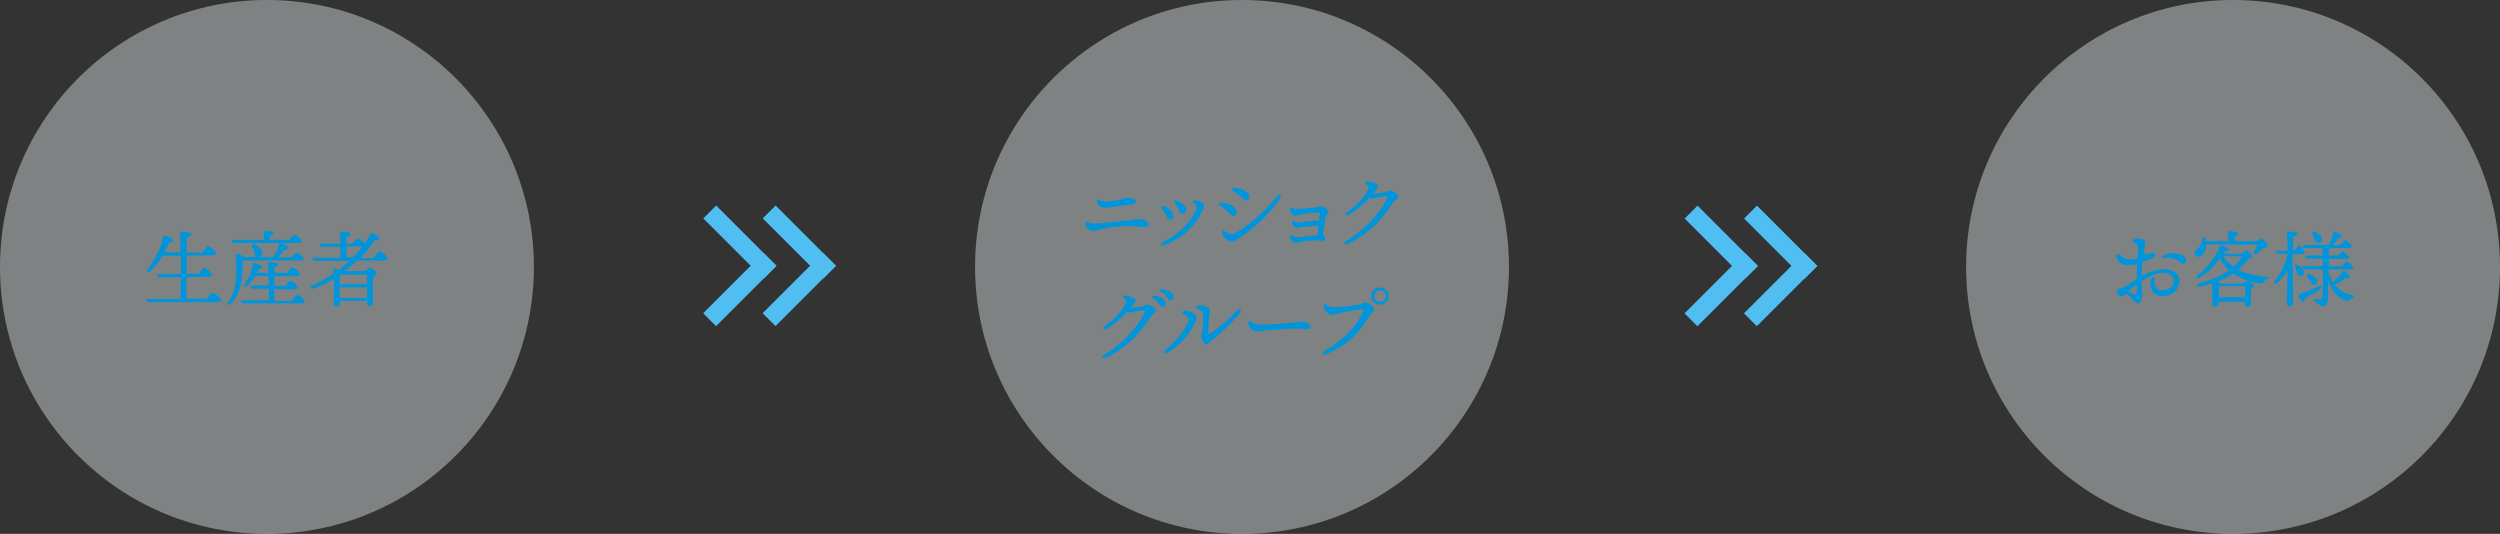 <?xml version="1.0" encoding="utf-8"?>
<!-- Generator: Adobe Illustrator 24.0.1, SVG Export Plug-In . SVG Version: 6.00 Build 0)  -->
<svg version="1.1" id="レイヤー_1" xmlns="http://www.w3.org/2000/svg" xmlns:xlink="http://www.w3.org/1999/xlink" x="0px"
	 y="0px" viewBox="0 0 782 167" style="enable-background:new 0 0 782 167;" xml:space="preserve">
<rect x="0" y="0" width="782" height="167" fill="#333333" stroke="none"/>
<style type="text/css">
	.st0{opacity:0.41;fill:#EEF5F7;enable-background:new    ;}
	.st1{fill:#50BEF1;}
	.st2{enable-background:new    ;}
	.st3{fill:#0095DA;}
</style>
<circle id="楕円形_8" class="st0" cx="83.5" cy="83.5" r="83.5"/>
<circle id="楕円形_9" class="st0" cx="388.5" cy="83.5" r="83.5"/>
<circle id="楕円形_10" class="st0" cx="698.5" cy="83.5" r="83.5"/>
<rect id="長方形_111" x="218.1" y="87.7" transform="matrix(0.707 -0.707 0.707 0.707 3.752 190.177)" class="st1" width="26.7" height="5.7"/>
<rect id="長方形_112" x="228.6" y="62.4" transform="matrix(0.707 -0.707 0.707 0.707 14.255 185.827)" class="st1" width="5.7" height="26.7"/>
<rect id="長方形_111-2" x="236.7" y="87.7" transform="matrix(0.707 -0.707 0.707 0.707 9.195 203.317)" class="st1" width="26.7" height="5.7"/>
<rect id="長方形_112-2" x="247.2" y="62.4" transform="matrix(0.707 -0.707 0.707 0.707 19.697 198.966)" class="st1" width="5.7" height="26.7"/>
<rect id="長方形_111-3" x="525.1" y="87.7" transform="matrix(0.707 -0.707 0.707 0.707 93.67 407.259)" class="st1" width="26.7" height="5.7"/>
<rect id="長方形_112-3" x="535.6" y="62.4" transform="matrix(0.707 -0.707 0.707 0.707 104.173 402.909)" class="st1" width="5.7" height="26.7"/>
<rect id="長方形_111-4" x="543.7" y="87.7" transform="matrix(0.707 -0.707 0.707 0.707 99.113 420.399)" class="st1" width="26.7" height="5.7"/>
<rect id="長方形_112-4" x="554.2" y="62.4" transform="matrix(0.707 -0.707 0.707 0.707 109.615 416.048)" class="st1" width="5.7" height="26.7"/>
<g class="st2">
	<path class="st3" d="M64.8,93.5c0.6-0.9,1.4-1.9,1.8-1.9c0.6,0,2.6,1.7,2.6,2.3c0,0.4-0.4,0.6-1.5,0.6H46.4c-0.3,0-0.6-0.1-0.6-0.5
		c0-0.4,0.2-0.5,0.6-0.5h10.1c0-1.5,0.1-4,0.1-6.8h-6.8c-0.3,0-0.6-0.1-0.6-0.5c0-0.4,0.2-0.5,0.6-0.5h6.8c0-1.9,0-3.8,0-5.7h-5.7
		c-1,1.7-2.3,3.4-4,4.9c-0.6,0.5-1.2,0-0.7-0.7c2.6-3.4,4.3-7.1,4.8-10.1c0-0.3,0.2-0.4,0.4-0.4c0.9,0.1,2.8,0.9,2.9,1.5
		c0,0.4-0.5,0.6-1.3,0.5c-0.4,0.9-0.9,2-1.6,3.2h5.1c0-2.8-0.1-5.1-0.2-6c0-0.2,0.1-0.4,0.4-0.4c0.4,0,3.1,0.1,3.1,0.8
		c0,0.6-0.6,0.8-1.4,1v4.7h5C64,78,64.7,77,65.2,77c0.5,0,2.4,1.6,2.4,2.3c0,0.4-0.5,0.6-1.5,0.6h-7.7v5.7h3.8
		c0.6-0.9,1.3-1.9,1.7-1.9c0.5,0,2.4,1.6,2.4,2.3c0,0.4-0.5,0.6-1.4,0.6h-6.6v6.8H64.8z"/>
	<path class="st3" d="M75.9,81.5c0,1.1,0,2.1-0.1,3.6c-0.1,3.8-1.1,7.6-3.8,10.1c-0.6,0.5-1.2,0-0.7-0.6c1.8-2.6,2.6-5.4,2.6-9.7
		c0-1.8-0.1-3.5-0.1-5c0-0.4,0.1-0.5,0.5-0.5c0.4,0.1,1.5,0.5,2.1,1h9.2c0-0.1,0-0.2,0.1-0.3c0.8-1.2,1.3-2.5,1.6-3.8
		c0.1-0.2,0.2-0.4,0.5-0.3c0.9,0.3,2.4,1.1,2.4,1.6c0,0.4-0.4,0.5-1.2,0.5c-0.5,0.7-1.2,1.6-2.1,2.4h4.4c0.5-0.7,1.1-1.5,1.5-1.5
		c0.5,0,2.2,1.5,2.2,2c0,0.4-0.4,0.5-1.3,0.5H75.9z M73.2,76c-0.3,0-0.6-0.1-0.6-0.5c0-0.4,0.2-0.5,0.6-0.5h9.3c0-0.8,0.1-1.7,0-2.4
		c0-0.3,0.1-0.4,0.4-0.4c0.4,0,2.7,0.1,2.7,0.7c0,0.5-0.5,0.7-1.2,0.8V75h6.2c0.5-0.8,1.2-1.6,1.5-1.6c0.5,0,2.3,1.5,2.3,2.1
		c0,0.3-0.4,0.5-1.4,0.5H73.2z M91.5,93.9c0.5-0.8,1.2-1.7,1.6-1.7c0.5,0,2.2,1.5,2.2,2.1c0,0.4-0.4,0.6-1.3,0.6H76.1
		c-0.3,0-0.6-0.1-0.6-0.5c0-0.4,0.2-0.5,0.6-0.5h8c0-1,0-2.3,0-3.6h-5c-0.3,0-0.6-0.1-0.6-0.5c0-0.4,0.2-0.5,0.6-0.5h5
		c0-1,0-2.1-0.1-3h-4.2c-0.6,1.1-1.5,2.2-2.6,3.2c-0.5,0.5-1.1,0.1-0.7-0.6c1.5-2.1,2.3-4.1,2.6-6.3c0-0.3,0.2-0.4,0.5-0.3
		c0.9,0.1,2.4,0.7,2.5,1.2c0,0.4-0.4,0.6-1.2,0.6c-0.1,0.3-0.3,0.7-0.5,1.2H84c-0.1-1.3-0.1-2.3-0.2-2.9c0-0.2,0.1-0.4,0.4-0.4
		c0.4,0,2.8,0.1,2.8,0.7c0,0.5-0.5,0.7-1.2,0.9v1.7h4.1c0.5-0.8,1.2-1.7,1.6-1.7c0.5,0,2.3,1.5,2.3,2.2c0,0.4-0.5,0.6-1.4,0.6h-6.6
		v3h3.6c0.5-0.8,1.1-1.6,1.5-1.6c0.5,0,2.2,1.5,2.2,2.1c0,0.4-0.4,0.6-1.3,0.6h-6v3.6H91.5z M79.6,76.4c1.3,0.6,2.6,1.8,2.4,3
		c-0.1,0.7-0.6,1.1-1.4,1c-0.7-0.1-0.8-0.8-1.1-1.6c-0.2-0.6-0.4-1.2-0.7-1.7C78.6,76.6,78.9,76.1,79.6,76.4z"/>
	<path class="st3" d="M117.1,80.5c0.6-0.9,1.3-1.9,1.7-1.9c0.5,0,2.4,1.6,2.4,2.3c0,0.4-0.5,0.6-1.4,0.6h-8.1
		c-1.2,1.2-2.5,2.3-3.8,3.3h6.5c0.4-0.5,0.9-1.1,1.2-1.1c0.6,0,2.2,1.2,2.2,1.8c0,0.4-0.5,0.7-1.1,0.9c-0.1,2.2,0,7.2,0,8.3
		c0,0.8-0.4,1-1.1,1c-0.6,0-0.8-0.5-0.8-0.9v-0.7h-8.5V95c0,0.6-0.4,0.8-1.2,0.8c-0.5,0-0.7-0.3-0.7-0.7c0-1.4,0.1-5,0.1-7.9
		c-2,1.2-4.2,2.2-6.5,3.1c-0.8,0.3-1.1-0.6-0.4-1c2.1-1,4.5-2.2,6.8-3.8c0-0.4-0.1-0.9-0.1-1.2c0-0.2,0.2-0.4,0.4-0.3
		c0.3,0,0.8,0.2,1.3,0.4c1.2-0.9,2.3-1.8,3.4-2.8H98.4c-0.3,0-0.6-0.1-0.6-0.5c0-0.4,0.2-0.5,0.6-0.5h8.1c0-1,0-2.2,0-3.4h-5.8
		c-0.3,0-0.6-0.1-0.6-0.5c0-0.4,0.2-0.5,0.6-0.5h5.8c0-1.4-0.1-2.7-0.2-3.4c0-0.3,0.1-0.4,0.4-0.4c0.4,0,3,0.1,3,0.8
		c0,0.5-0.6,0.8-1.4,0.9v2.1h2.1c0.5-0.8,1.2-1.7,1.6-1.7c0.4,0,1.6,1,2.1,1.7c0.7-1,1.2-2,1.8-3c0.1-0.3,0.3-0.3,0.6-0.2
		c1,0.3,2.2,1.1,2.2,1.7c0,0.5-0.6,0.6-1.5,0.5c-1.3,1.9-2.8,3.7-4.4,5.5H117.1z M106.8,85.9c-0.1,0.1-0.3,0.1-0.5,0.1
		c0,0.5-0.1,1.8-0.1,2.9h8.6c0-1.2,0-2.3,0-3H106.8z M114.8,93.2l0-3.3h-8.6v0.2l0,3.1H114.8z M108.3,80.5h2.1
		c1.1-1.1,2.1-2.2,3-3.4c-0.1,0-0.3,0-0.4,0h-4.6V80.5z"/>
</g>
<g class="st2">
	<path class="st3" d="M339.4,69.9c-0.1-0.5,0.2-0.6,0.7-0.5c0.7,0.3,1.4,0.5,2.2,0.5c1.5,0,9.4-0.8,12-1.1c0.6-0.1,1.5-0.3,1.9-0.3
		c1.3,0,3.1,0.7,3.1,1.7c0,0.6-0.3,0.9-0.9,0.9c-0.8,0-2.3-0.4-4.8-0.4c-2.3,0-5.2,0.2-8,0.7c-1.5,0.3-3,0.8-3.8,0.8
		C340.8,72.3,339.6,71.1,339.4,69.9L339.4,69.9z M354.1,63.9c-0.9,0.2-7.5,1.1-8.6,1.1c-1.1,0-2.1-0.9-2.4-1.8
		c-0.3-0.7,0.2-1,0.7-0.7c0.6,0.3,0.9,0.4,1.5,0.5c0.9,0.1,2.9-0.1,4.6-0.4c1.2-0.2,2.1-0.8,2.9-0.8c0.7,0,2.5,0.3,2.5,1.3
		C355.3,63.5,354.9,63.7,354.1,63.9L354.1,63.9z"/>
	<path class="st3" d="M363.9,64.4c1.9,0.7,3.1,1.9,3.1,3.1c0,0.7-0.4,1.2-1,1.2c-0.5,0-0.8-0.2-1-0.8c-0.5-1.1-0.9-2-1.7-2.7
		C362.9,64.7,363.3,64.2,363.9,64.4z M364.1,76.8c-0.8,0.3-1.3-0.6-0.5-1c4.8-2.4,9-6.2,10.7-10.5c0.2-0.6,0.2-0.9-0.3-1.2
		c-0.7-0.5-0.9-0.6-0.9-0.9c0-0.3,0.5-0.5,1.1-0.5c1.1,0.1,2.5,0.9,2.5,1.6c0,0.5-0.2,0.7-0.7,1.8C373.7,71,369.9,74.4,364.1,76.8
		L364.1,76.8z M368,62.7c1.7,0.6,3,1.8,3,3c0,0.7-0.4,1.2-1,1.2c-0.5,0-0.9-0.3-1.1-0.8c-0.3-0.9-0.9-1.8-1.5-2.7
		C367.1,63,367.5,62.5,368,62.7z"/>
	<path class="st3" d="M382,63.4c2.1-0.1,4.8,1.1,4.8,3c0,0.7-0.4,1.1-1,1.1c-0.5,0-0.8-0.4-1.3-0.9c-0.8-0.9-1.8-1.6-2.8-2.3
		C381.2,63.9,381.3,63.4,382,63.4z M399.7,61.1c0.4-0.6,1.3,0,0.9,0.6c-2.8,4.6-7.8,9.3-12.8,12.7c-0.9,0.6-1.7,1.2-2.4,1.2
		c-1.1,0-2.8-1.3-3.2-2.8c-0.1-0.6,0.4-0.9,0.8-0.6c0.5,0.3,1,0.7,1.5,0.9c0.5,0.2,1.1,0.2,2.1-0.3
		C390.7,70.5,396.4,65.4,399.7,61.1L399.7,61.1z M385.6,59.7c-0.5-0.4-0.4-0.9,0.3-0.9c2-0.1,4.8,0.9,4.9,2.8c0,0.7-0.4,1.1-1,1.1
		c-0.5,0-0.8-0.3-1.3-0.8C387.7,61.1,386.6,60.4,385.6,59.7L385.6,59.7z"/>
	<path class="st3" d="M405.5,65.4c1,0,4.9-0.4,6-0.5c0.8-0.1,1.1-0.4,1.6-0.4c0.8,0,2.4,1.1,2.4,1.7c0,0.7-0.8,1.3-0.9,1.9
		c-0.2,1-0.6,3.8-0.8,5.5c0.5,0.2,0.8,0.6,0.8,1c0,0.5-0.3,0.8-0.7,0.8c-0.2,0-1.5-0.2-1.9-0.2c-1.1-0.1-3.8,0.2-4.8,0.4
		c-0.2,0-1.5,0.4-2,0.4c-0.7,0-1.6-1-1.7-1.9c-0.1-0.5,0.4-0.8,0.8-0.4c0.5,0.4,0.8,0.5,1.3,0.5c0.7,0,4.6-0.4,6.5-0.6
		c0.1-0.9,0.2-2,0.3-3.1c-0.2,0.1-0.4,0.1-0.6,0.1c-0.7,0.1-3.4,0.3-4.7,0.5c-0.2,0-1.1,0.2-1.4,0.2c-0.8,0-1.5-0.8-1.6-1.7
		c-0.1-0.5,0.3-0.7,0.8-0.4c0.4,0.2,0.6,0.4,1.1,0.4c1,0,4.4-0.5,5.3-0.6c0.5-0.1,1,0,1.3,0.3c0.1-1,0.1-1.9,0.2-2.5
		c0-0.3-0.1-0.3-0.3-0.3c-0.7,0-4.1,0.3-5.2,0.5c-0.4,0.1-1.6,0.5-2,0.5c-0.8,0-1.6-0.9-1.7-1.9c-0.1-0.5,0.3-0.7,0.7-0.5
		C404.6,65.2,404.9,65.4,405.5,65.4z"/>
	<path class="st3" d="M428.1,58.9c0.1-0.3,0-0.6-0.3-0.9c-0.4-0.4-0.8-0.7-0.8-0.9c0-0.3,0.3-0.4,0.8-0.4c1.1,0,3.3,0.9,3.3,1.5
		c0,0.4-0.6,1-1.1,1.7c-0.2,0.2-0.3,0.4-0.5,0.6h0c0.7,0,2.4-0.1,3.4-0.3c0.9-0.1,1.2-0.6,1.8-0.6c0.8,0,2.7,1.1,2.7,1.8
		c0,0.6-1.1,1.1-1.8,2.2c-3.4,5.3-7.8,9.8-14.2,12.8c-0.7,0.3-1.1-0.5-0.5-0.9h0c5.7-3.5,10.6-8.5,13-13.5c0.2-0.4,0-0.6-0.5-0.6
		c-0.9,0.1-2,0.3-2.7,0.4c-0.5,0.1-1.2,0.3-1.6,0.3c-0.3,0-0.5-0.1-0.7-0.3c-1.7,2-4.2,4.1-6.7,5.5c-0.7,0.4-1.2-0.4-0.5-0.9
		C423.8,64.7,427.2,61.3,428.1,58.9z"/>
</g>
<g class="st2">
	<path class="st3" d="M352.3,94.6c0.1-0.3,0-0.6-0.3-0.9c-0.4-0.4-0.8-0.7-0.8-0.9c0-0.3,0.3-0.4,0.8-0.4c1.1,0,3.3,0.9,3.3,1.5
		c0,0.4-0.6,1-1.1,1.7c-0.2,0.2-0.3,0.4-0.5,0.6h0c0.7,0,2.4-0.1,3.4-0.3c0.9-0.1,1.2-0.6,1.8-0.6c0.8,0,2.7,1.1,2.7,1.8
		c0,0.6-1.1,1.1-1.8,2.2c-3.4,5.3-7.8,9.8-14.2,12.8c-0.7,0.3-1.1-0.5-0.5-0.9h0c5.7-3.5,10.6-8.5,13-13.5c0.2-0.4,0-0.6-0.5-0.6
		c-0.9,0.1-2,0.3-2.7,0.4c-0.5,0.1-1.2,0.3-1.6,0.3c-0.3,0-0.5-0.1-0.7-0.3c-1.7,2-4.2,4.1-6.7,5.5c-0.7,0.4-1.2-0.4-0.5-0.9
		C348,100.4,351.4,97,352.3,94.6z M362.4,94.9c-0.4-0.6-0.9-1-1.8-1.7c-0.5-0.4-0.3-0.7,0.3-0.7c1.3,0.1,2.3,0.5,2.9,1
		c0.6,0.5,0.9,1,0.8,1.7c0,0.5-0.4,0.8-0.9,0.8C363.2,96,363,95.6,362.4,94.9L362.4,94.9z M363,91.2c-0.6-0.3-0.4-0.7,0.2-0.7
		c1.2,0,2.3,0.3,3,0.9c0.6,0.4,0.8,0.9,0.8,1.6c0,0.5-0.3,0.9-0.9,0.9c-0.5,0-0.6-0.3-1.2-1.1C364.5,92.1,363.9,91.7,363,91.2z"/>
	<path class="st3" d="M369.8,97.8c0-0.3,0.6-0.6,1.3-0.6c1.4,0,3.2,1.2,3.2,2.3c0,0.6-0.5,1.5-1.2,2.8c-0.9,1.7-3.4,5.4-8,8.1
		c-0.7,0.4-1.3-0.5-0.6-1c3.9-3,7.3-7.8,7.3-9.5c0-0.6-0.3-0.9-1-1.2C370.4,98.3,369.8,98.1,369.8,97.8z M375.5,95.5
		c1.4,0,3,0.9,3,1.6c0,0.4-0.2,1.2-0.3,2c-0.1,1.2-0.2,3.7-0.3,4.6c0,0.8,0.1,0.9,0.8,0.5c2.6-1.6,5.8-4.5,8.4-7.3
		c0.6-0.6,1.4,0.1,0.9,0.8c-2.3,3-5.7,6.2-8.6,8.5c-0.8,0.6-1.3,1.5-2,1.5c-0.7,0-1.6-1.3-1.6-2.3c0-0.7,0.3-1.4,0.4-2.9
		c0.1-1.1,0.2-2.9,0.1-3.8c-0.1-0.9-0.2-1.3-0.9-1.7c-0.5-0.3-1.3-0.5-1.3-0.9C374.2,95.8,375,95.5,375.5,95.5z"/>
	<path class="st3" d="M391.3,100.5c0.6,0.4,1.3,0.9,2.2,1c2.2,0.1,8.1-0.3,9.9-0.5c2.2-0.2,2.8-0.4,3.9-0.4c1.1,0,2.6,0.6,2.6,1.7
		c0,0.4-0.3,0.7-1.1,0.7c-0.8,0-1.6-0.2-3.2-0.2c-3,0-8.1,0.4-9.9,0.6c-1.2,0.1-2,0.3-2.9,0.3c-1.1,0-2.4-1.7-2.4-2.9
		C390.6,100.5,390.9,100.3,391.3,100.5z"/>
	<path class="st3" d="M425.1,95.3c1-0.2,1.4-0.7,1.9-0.7c1,0,2.9,1.4,2.9,2.2c0,0.6-1,1.1-1.6,2.1c-3.2,5.5-7.1,9.3-13.7,12
		c-0.8,0.3-1.2-0.6-0.5-1c6.2-3.5,10.4-8.1,12.3-12.6c0.2-0.6,0-0.7-0.5-0.6c-1.4,0.1-5.1,0.9-6.5,1.2c-1.2,0.3-2.1,0.6-2.9,0.6
		c-0.9,0-2.2-1.3-2.5-2.6c-0.1-0.7,0.2-0.9,0.8-0.6c0.8,0.4,1.2,0.8,2,0.8C418.3,96.2,422.9,95.7,425.1,95.3z M431.7,89.9
		c1.5,0,2.7,1.2,2.7,2.7c0,1.5-1.2,2.7-2.8,2.7c-1.5,0-2.8-1.2-2.8-2.7C428.9,91,430.1,89.9,431.7,89.9L431.7,89.9z M431.7,94.4
		c1,0,1.8-0.8,1.8-1.8c0-1-0.8-1.8-1.8-1.8c-1,0-1.8,0.8-1.8,1.8C429.8,93.7,430.7,94.4,431.7,94.4L431.7,94.4z"/>
</g>
<g class="st2">
	<path class="st3" d="M667.3,75c0.3-0.3,0.8-0.4,1.2-0.4c0.7,0,2.6,0.2,2.6,1.1c0,0.6-0.3,1.5-0.6,3.1c0.3,0.7,0.7,0.8,1.2,0.7
		c0.6-0.1,1-0.4,1.5-0.5c0.5,0,0.9,0.1,1,0.6c0,0.3-0.1,0.7-0.6,1c-0.6,0.3-2,0.9-3.5,1.4c-0.1,1-0.2,2.2-0.2,3.6c0,0.2,0,0.5,0,0.7
		c2-1.1,4.4-2.1,7.2-2.1c2.7,0,4.6,1.5,4.6,3.6c0,2.5-1.7,4.8-5.3,4.8c-2.7,0-4.6-2.4-3.4-5.5c0.3-0.7,1.1-0.6,1,0.1
		c-0.2,1.7-0.1,3.6,2.4,3.6c2.2,0,3.5-1.3,3.5-3c0-1.5-1.2-2.4-3.4-2.4c-2.2,0-4.4,1.1-6.6,2.6c0.1,1.9,0.2,3.4,0.2,4
		c0,1-0.1,1.6-0.3,2c-0.3,0.4-0.6,0.9-1.2,0.9c-0.5,0-0.9-0.7-1.3-1.1c-0.7-0.8-1.5-1.4-2.4-1.9c-0.5,0.4-0.9,0.9-1.3,0.9
		c-0.6,0-1.4-0.7-1.4-1.5c0-0.6,0.2-0.8,0.6-0.9c0.7-0.2,1.4-0.5,1.8-0.7v0c1.3-0.8,2.6-1.7,3.8-2.4c0-0.4,0-0.9,0-1.4
		c0-1,0-2.1,0.1-3.3c-0.7,0.2-1.3,0.3-1.9,0.3c-1.6,0.1-2,0.1-2.7-0.2c-1-0.5-1.8-1.7-1.9-2.7c-0.1-0.6,0.3-0.8,0.9-0.4
		c1.1,0.9,2,1.6,3.5,1.6c0.6,0,1.5-0.2,2.2-0.4c0.1-1.6,0.2-2.9,0.2-3.6c0-0.8-0.5-0.8-1.3-1.2C667,75.7,666.9,75.3,667.3,75z
		 M668.3,91.8c0.1-0.7,0.1-1.6,0.1-2.8c-1,0.7-1.9,1.4-2.7,2.1c0.7,0.4,1.4,0.8,1.9,0.9C668,92.2,668.2,92.2,668.3,91.8z
		 M676.7,79.9c2.3-1.1,4.8-0.8,6.3,0.2c0.7,0.5,1,1,0.9,1.6c-0.3,0.9-1.1,1-1.7,0.5c-1.2-0.9-2.4-1.8-5.3-1.5
		C676.3,80.8,676.1,80.2,676.7,79.9z"/>
	<path class="st3" d="M690,76.4c0,0.3,0,0.5,0,0.8c-0.2,1.9-1.1,3.1-2.5,3.1c-0.6,0-1-0.4-1-1c-0.1-1,1.1-1.4,1.8-2.6
		c0.4-0.6,0.5-1.5,0.5-2.2c0.1-0.6,0.8-0.6,0.9-0.1c0.1,0.3,0.2,0.6,0.2,1h7.1c0-0.9,0-1.9-0.1-2.7c0-0.3,0.1-0.4,0.4-0.4
		c0.4,0,2.9,0.1,2.9,0.8c0,0.5-0.5,0.7-1.3,0.9v1.4h7.3c0.4-0.4,0.8-0.8,1.1-0.8c0.4,0,2.1,1.4,2.1,2.2c0,0.5-0.6,0.6-1.4,0.8
		c-0.8,0.7-1.6,1.4-2.2,1.8c-0.6,0.4-1.1,0-0.8-0.6c0.5-0.8,0.9-1.6,1.1-2.3H690z M701.5,79.2c0.4-0.4,0.9-0.9,1.1-0.9
		c0.4,0,1.9,1.3,1.9,1.9c0,0.3-0.5,0.5-1.2,0.7c-1,1.4-2.1,2.5-3.2,3.5c2.4,1.2,5.5,1.9,8.9,2.2c0.7,0.1,0.7,0.5,0.1,0.8
		c-0.5,0.2-0.7,0.5-1,0.8c-0.4,0.4-0.7,0.5-1.6,0.4c-3-0.5-5.7-1.5-7.9-3c-1.5,1-3.2,1.8-5,2.5c0.4,0.2,0.8,0.4,1,0.6h7.2
		c0.4-0.5,0.8-0.9,1.1-0.9c0.5,0,2.1,1.1,2.1,1.7c0,0.3-0.4,0.6-0.9,0.8c0,1.5,0,3.8,0,4.6c0,0.8-0.4,1-1.2,1
		c-0.6,0-0.8-0.5-0.8-0.9v-0.6h-8.2v0.8c0,0.5-0.4,0.8-1.2,0.8c-0.5,0-0.7-0.3-0.7-0.7c0-1.4,0.1-4.4-0.1-6.6
		c-1.2,0.4-2.5,0.7-3.9,1c-0.8,0.2-1-0.7-0.2-1c3.8-1.1,6.9-2.3,9.4-4.2c-1.1-1-2.1-2.2-2.8-3.6c-1.6,2.2-3.8,4.5-6.6,6.1
		c-0.6,0.4-1.1-0.2-0.5-0.7c3.1-2.7,6-5.9,7-9.2c0.1-0.3,0.2-0.3,0.5-0.3c0.8,0.2,2.3,0.7,2.3,1.2c0,0.4-0.4,0.6-1.1,0.6
		c-0.2,0.3-0.3,0.5-0.5,0.8H701.5z M702.3,93.1c0-1.2,0-2.7,0-3.6h-8.2c0,0.6,0,2,0,2.4v1.1H702.3z M695.4,80.2
		c0.9,1.3,2,2.3,3.2,3.2c1-0.9,2-2,2.8-3.2H695.4z"/>
	<path class="st3" d="M717.2,83.7c0,1.9,0.1,10.1,0.1,11.2c0,0.6-0.3,0.9-1.2,0.9c-0.5,0-0.8-0.3-0.8-0.8c0-1.1,0.2-8.1,0.3-10.5
		c-0.9,1.5-2,2.9-3.4,4.1c-0.7,0.5-1.2,0-0.7-0.7c2.1-2.7,3.5-5.6,4.1-8.4v-0.1h-3c-0.3,0-0.6-0.1-0.6-0.5c0-0.4,0.2-0.5,0.6-0.5h3
		c-0.1-2.2-0.1-4.4-0.3-5.6c-0.1-0.2,0.1-0.4,0.3-0.4c1.7,0,3,0.2,3,0.8c0,0.4-0.5,0.7-1.3,0.9c0,0.8,0,2.5-0.1,4.3h0.5
		c0.5-0.8,1.1-1.6,1.4-1.6c0.5,0,1.8,1.6,1.8,2.1c0,0.4-0.5,0.6-1,0.6h-2.8V83.7z M719.5,86.4c-0.6-0.1-0.8-0.7-1-1.4
		c-0.2-0.5-0.4-1-0.7-1.5c-0.2-0.5,0.1-1,0.7-0.7c1.2,0.6,2.3,1.6,2.2,2.6C720.6,86.1,720.1,86.5,719.5,86.4z M725.8,90.4
		c-1.3,1.1-3.4,2.1-4.8,2.8c0,0.6-0.1,1.3-0.5,1.3c-0.5,0.1-1-0.7-1.5-2.1c-0.1-0.2,0-0.3,0.2-0.4c2.3-0.8,4.5-1.7,6.1-2.4
		C726.1,89.2,726.5,89.8,725.8,90.4z M728.3,84.1c0,0.3,0,0.7,0,1c0.4,1.2,0.9,2.3,1.5,3.2c1-0.9,2.1-1.9,2.9-3.3
		c0.1-0.2,0.3-0.4,0.5-0.2c0.8,0.4,2,1.4,1.9,1.9c-0.1,0.4-0.5,0.4-1.3,0.2c-1,0.8-2.3,1.6-3.5,2.2c1.3,1.6,3.1,2.7,5.6,3.3
		c0.8,0.2,0.4,0.6,0,0.7c-0.6,0.3-0.7,0.4-0.9,0.7c-0.3,0.4-0.4,0.5-1.2,0.3c-2.8-1-4.6-3.4-5.6-6.6c0,2.1,0,4.2,0,6.1
		c0,1.4-0.8,2.2-1.8,2.2c-0.8,0-0.6-0.8-2.3-1.4c-0.6-0.2-0.5-0.9,0-0.9c0.7,0.1,1.3,0.1,1.5,0.1c0.6,0,0.8-0.2,0.9-0.9
		c0.1-1.5,0.1-4,0.1-6.2c0-0.7,0-1.5,0-2.3h-5.8c-0.3,0-0.6-0.1-0.6-0.5c0-0.4,0.2-0.5,0.6-0.5h5.8l-0.1-2.3h-4.7
		c-0.3,0-0.6-0.1-0.6-0.5c0-0.4,0.2-0.5,0.6-0.5h4.7c0-1,0-1.8-0.1-2.3H721c-0.3,0-0.6-0.1-0.6-0.5c0-0.4,0.2-0.5,0.6-0.5h7.5
		c-0.1-0.1,0-0.3,0.1-0.5c0.6-1,1-2.1,1.3-3.3c0.1-0.2,0.2-0.4,0.5-0.3c0.9,0.2,2.2,0.9,2.2,1.3c0,0.4-0.3,0.5-1.1,0.5
		c-0.5,0.8-1.1,1.7-2,2.3h2.7c0.5-0.7,1.1-1.5,1.4-1.5c0.5,0,2,1.4,2,2c0,0.4-0.4,0.5-1.1,0.5h-5.3c-0.2,0.2-0.5,0.3-0.8,0.4
		c0,0.6,0,1.2,0,1.9h3.1c0.4-0.7,1-1.3,1.3-1.3c0.4,0,1.9,1.4,2,1.9c0,0.3-0.4,0.5-1.1,0.5h-5.2v2.3h4.1c0.5-0.7,1.1-1.5,1.4-1.5
		c0.5,0,2.1,1.4,2.1,2c0,0.4-0.4,0.5-1.2,0.5H728.3z M722.6,87.9c-0.2-0.5-0.6-0.9-0.9-1.4c-0.3-0.5-0.1-1,0.6-0.8
		c1.3,0.5,2.5,1.2,2.5,2.3c0,0.7-0.4,1.1-1.1,1.1C723.2,89.2,722.9,88.5,722.6,87.9z M723.3,73.2c-0.3-0.5,0.1-1,0.7-0.7
		c1.2,0.5,2.5,1.4,2.3,2.5c-0.1,0.7-0.6,1.1-1.3,1c-0.6-0.1-0.8-0.7-1.1-1.4C723.8,74.2,723.6,73.7,723.3,73.2z"/>
</g>
</svg>
